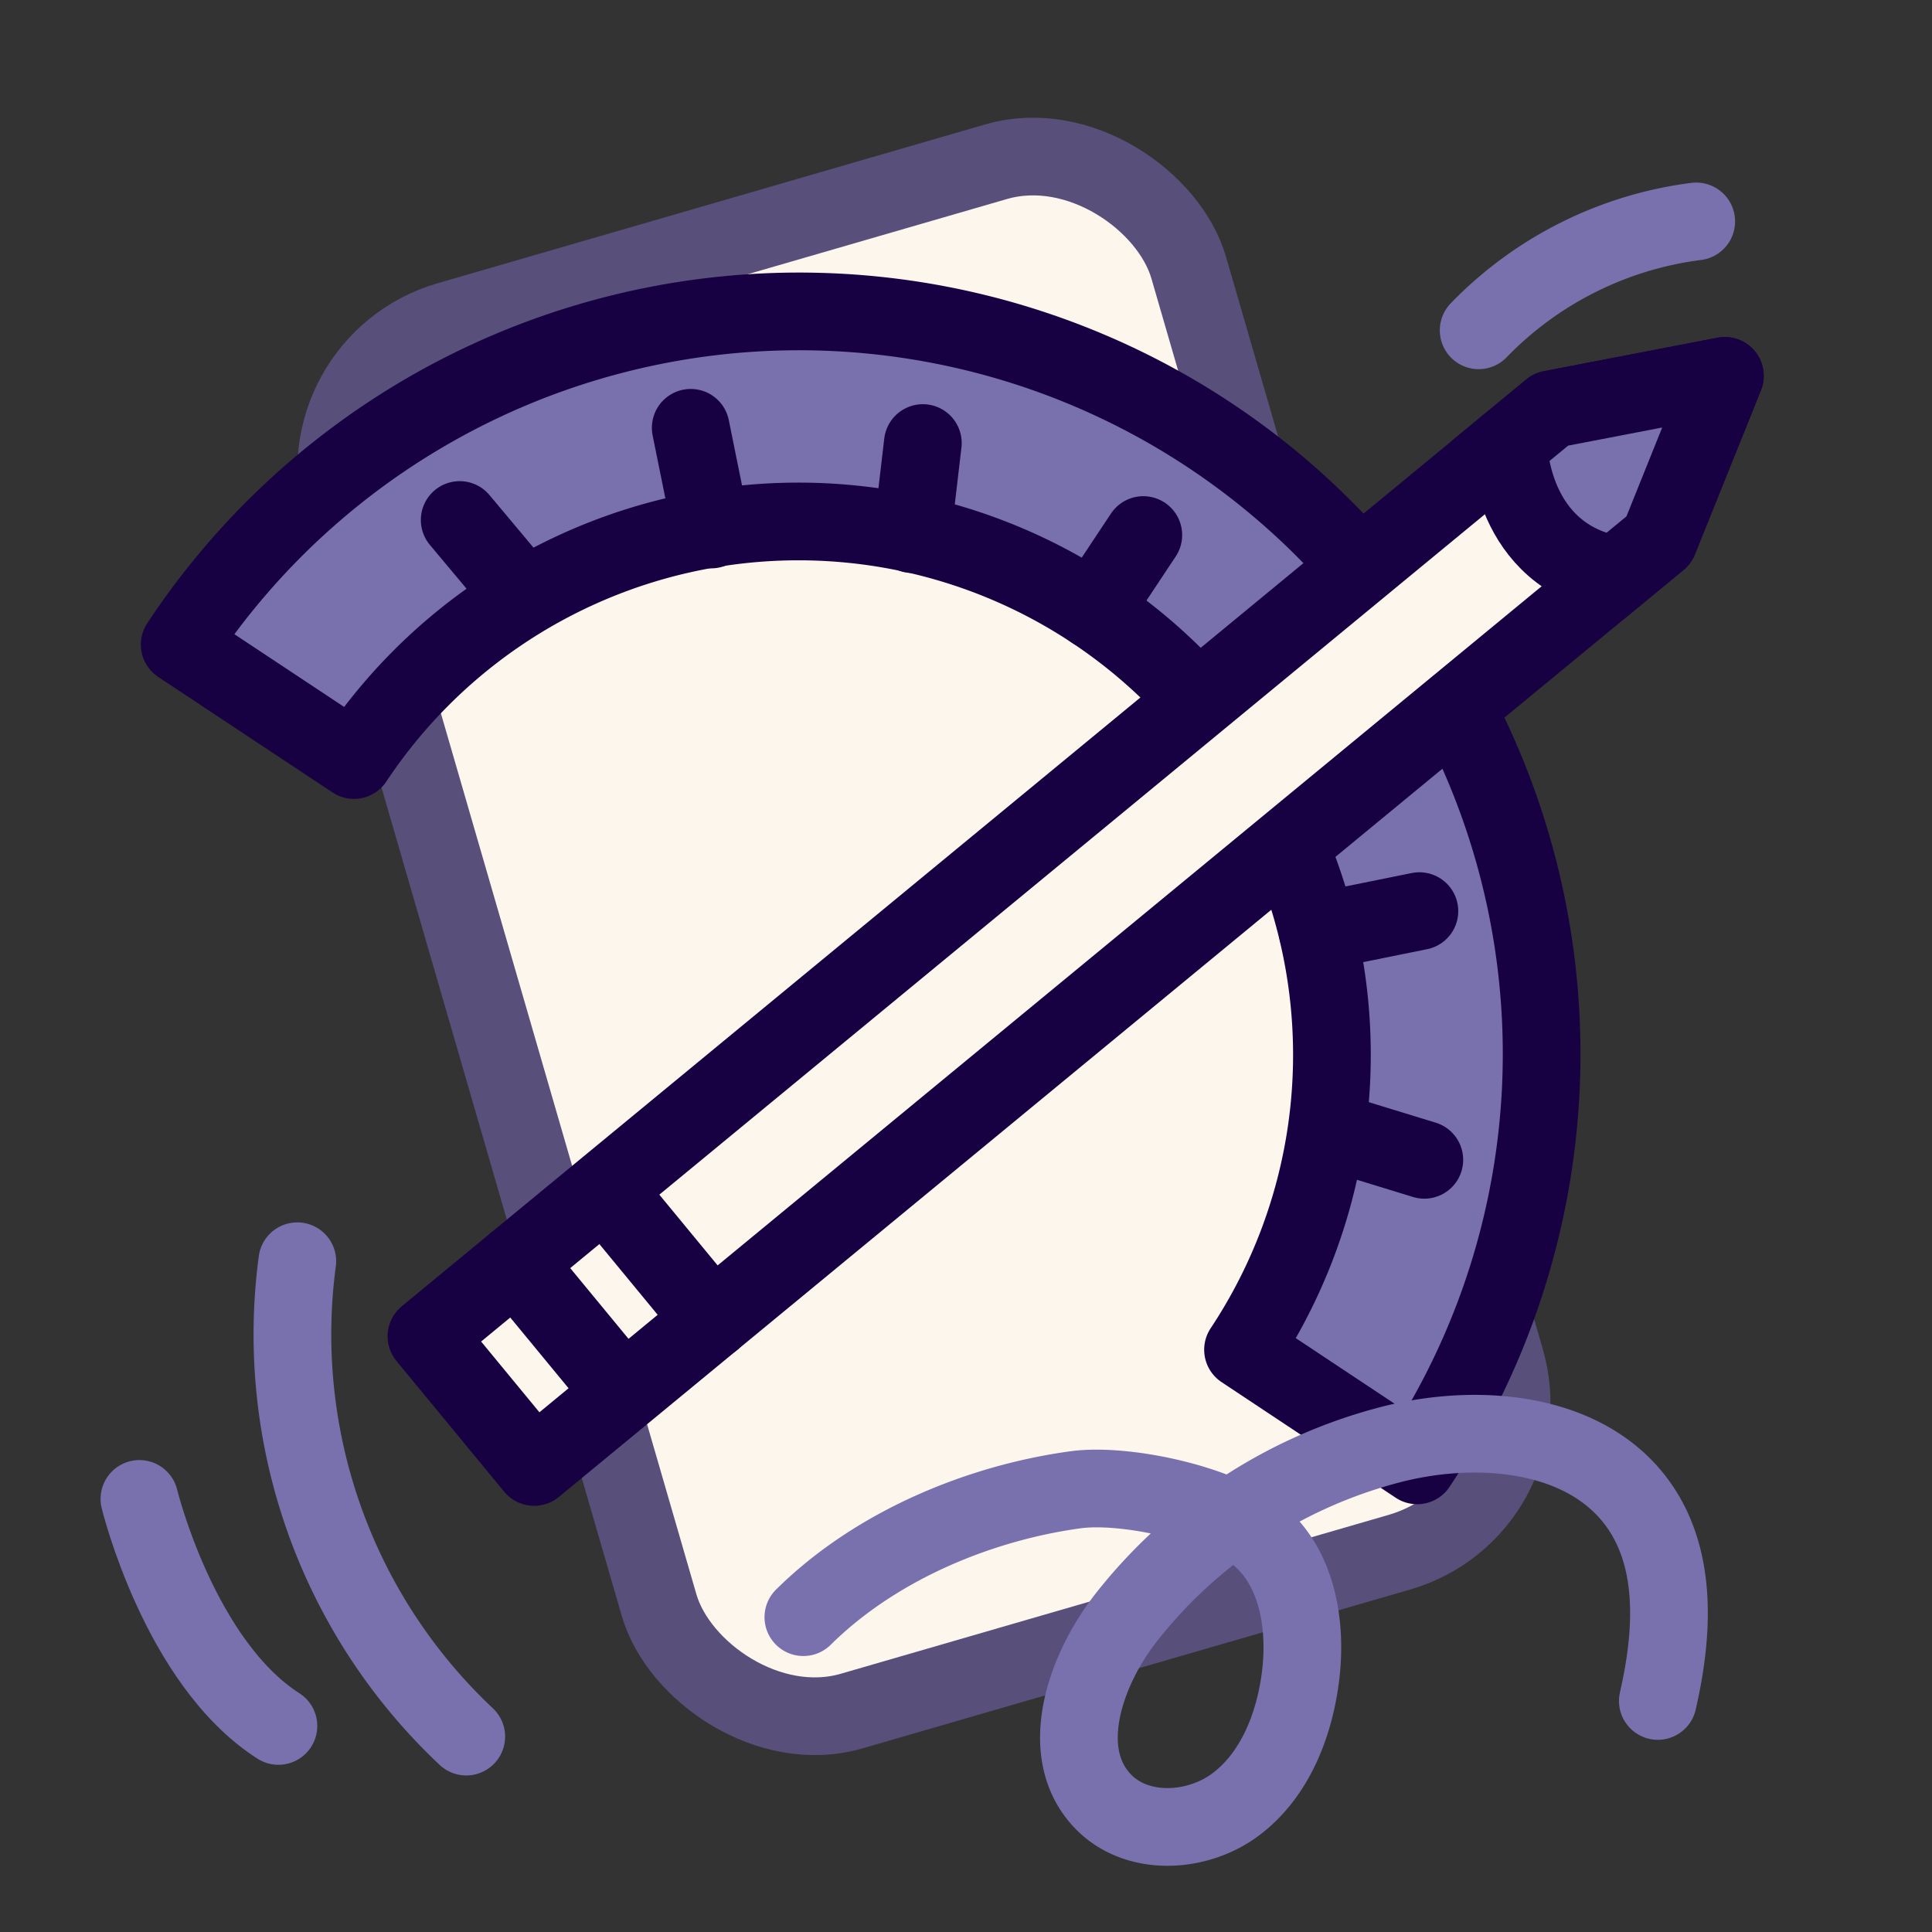 <svg xmlns="http://www.w3.org/2000/svg" xmlns:xlink="http://www.w3.org/1999/xlink" width="124.33" height="124.33" viewBox="0 0 124.33 124.33">
  <rect x="0" y="0" width="124.33" height="124.33" fill="#333333" stroke="none"/>
  <defs>
    <clipPath id="a">
      <path d="M-902.1,136.875l5.8-23.188-23.188-5.8,5.733,9.561a29.708,29.708,0,0,1-40.447-10.68,29.707,29.707,0,0,1,10.338-40.535l-6.466-10.783A42.28,42.28,0,0,0-964.767,113.1a42.281,42.281,0,0,0,57.479,15.125Z" fill="none"/>
    </clipPath>
    <clipPath id="b">
      <path d="M-907.29,126.506a1.718,1.718,0,0,1,1.478.837l3.049,5.082,4.374-17.485-17.485-4.373,3.6,5.993a1.722,1.722,0,0,1,.19,1.319,1.718,1.718,0,0,1-.808,1.059,31.427,31.427,0,0,1-42.344-10.562,31.427,31.427,0,0,1,9.038-42.7l-4.7-7.836A40.555,40.555,0,0,0-963.059,113.1a40.555,40.555,0,0,0,54.906,13.642A1.691,1.691,0,0,1-907.29,126.506Zm5.188,12.09a1.722,1.722,0,0,1-1.477-.837l-4.328-7.214a44.163,44.163,0,0,1-58.414-16.191,44.061,44.061,0,0,1,15.1-60.381,1.718,1.718,0,0,1,1.3-.2,1.713,1.713,0,0,1,1.058.788l6.468,10.783a1.719,1.719,0,0,1,.194,1.3,1.723,1.723,0,0,1-.784,1.058,27.982,27.982,0,0,0-10.17,37.42,27.983,27.983,0,0,0,36.985,11.653l-4.8-8.011a1.722,1.722,0,0,1,.092-1.912,1.722,1.722,0,0,1,1.8-.644l23.189,5.8a1.724,1.724,0,0,1,1.252,2.088l-5.8,23.187a1.719,1.719,0,0,1-1.416,1.285A1.648,1.648,0,0,1-902.1,138.6Z" fill="none"/>
    </clipPath>
    <clipPath id="c">
      <ellipse cx="-843.365" cy="115.85" rx="45.253" ry="20.545" transform="translate(-22.68 -110.339) rotate(-7.587)" fill="none"/>
    </clipPath>
    <clipPath id="d">
      <path d="M-833.484,96.425a93.564,93.564,0,0,0-12.348.83c-23.4,3.111-42.026,14.288-40.682,24.4s22.241,16.042,45.643,12.925,42.028-14.287,40.683-24.4C-801.291,101.9-815.513,96.425-833.484,96.425Zm-20.037,42.464c-19.951,0-35.047-6.545-36.408-16.779-1.644-12.377,17.525-24.8,43.642-28.272,26.109-3.457,47.864,3.512,49.512,15.888v0c1.645,12.376-17.526,24.8-43.643,28.271A100.224,100.224,0,0,1-853.521,138.889Z" fill="none"/>
    </clipPath>
    <clipPath id="e">
      <path d="M-914,1.722h60.377a7.309,7.309,0,0,1,7.309,7.309v47.7a7.309,7.309,0,0,1-7.309,7.309H-914a7.309,7.309,0,0,1-7.309-7.309V9.03A7.308,7.308,0,0,1-914,1.722Z" fill="none"/>
    </clipPath>
    <clipPath id="f">
      <path d="M-914,3.444a5.592,5.592,0,0,0-5.584,5.587v47.7A5.591,5.591,0,0,0-914,62.314h60.376a5.591,5.591,0,0,0,5.586-5.586V9.031a5.593,5.593,0,0,0-5.586-5.587Zm60.378,62.315H-914a9.041,9.041,0,0,1-9.03-9.031V9.031A9.039,9.039,0,0,1-914,0h60.378a9.041,9.041,0,0,1,9.03,9.031v47.7A9.041,9.041,0,0,1-853.627,65.759Z" fill="none"/>
    </clipPath>
    <clipPath id="g">
      <path d="M-903.12,24.31a1.721,1.721,0,0,1-1.217-.5l-3.945-3.946a1.721,1.721,0,0,1,0-2.434,1.721,1.721,0,0,1,2.435,0l2.727,2.727,5.967-5.97a1.722,1.722,0,0,1,1.663-.446,1.723,1.723,0,0,1,1.217,1.218,1.722,1.722,0,0,1-.446,1.663l-7.183,7.187A1.719,1.719,0,0,1-903.12,24.31Z" fill="none"/>
    </clipPath>
    <clipPath id="h">
      <path d="M-903.12,36.787a1.721,1.721,0,0,1-1.217-.5l-3.945-3.945a1.723,1.723,0,0,1,.018-2.417,1.722,1.722,0,0,1,2.417-.018l2.727,2.727,5.967-5.969a1.722,1.722,0,0,1,1.663-.446,1.72,1.72,0,0,1,1.217,1.217,1.721,1.721,0,0,1-.446,1.663l-7.183,7.188A1.722,1.722,0,0,1-903.12,36.787Z" fill="none"/>
    </clipPath>
    <clipPath id="i">
      <path d="M-903.12,49.265a1.722,1.722,0,0,1-1.217-.505l-3.945-3.943a1.723,1.723,0,0,1,0-2.435,1.721,1.721,0,0,1,2.435,0l2.727,2.727,5.967-5.97a1.722,1.722,0,0,1,1.663-.446,1.72,1.72,0,0,1,1.217,1.218,1.722,1.722,0,0,1-.446,1.663L-901.9,48.76A1.723,1.723,0,0,1-903.12,49.265Z" fill="none"/>
    </clipPath>
    <clipPath id="j">
      <path d="M-860.947,22.073h-27.714a1.722,1.722,0,0,1-1.722-1.722,1.722,1.722,0,0,1,1.722-1.722h27.714a1.722,1.722,0,0,1,1.722,1.722A1.722,1.722,0,0,1-860.947,22.073Z" fill="none"/>
    </clipPath>
    <clipPath id="k">
      <path d="M-860.182,34.729h-28.479a1.724,1.724,0,0,1-1.517-.852,1.725,1.725,0,0,1,0-1.74,1.724,1.724,0,0,1,1.517-.852h28.479a1.722,1.722,0,0,1,1.691,1.722A1.722,1.722,0,0,1-860.182,34.729Z" fill="none"/>
    </clipPath>
    <clipPath id="l">
      <path d="M-877.33,47.385h-11.331a1.722,1.722,0,0,1-1.722-1.722,1.722,1.722,0,0,1,1.722-1.722h11.331a1.722,1.722,0,0,1,1.722,1.722A1.722,1.722,0,0,1-877.33,47.385Z" fill="none"/>
    </clipPath>
    <clipPath id="m">
      <polyline points="-842.35 64.853 -819.697 72.491 -816.142 107.481 -842.95 123.527 -872.437 113.2 -875.991 78.21 -860.727 69.442" fill="none"/>
    </clipPath>
    <clipPath id="n">
      <path d="M-842.951,125.248a1.748,1.748,0,0,1-.568-.1L-873,114.825a1.718,1.718,0,0,1-1.145-1.449L-877.7,78.384a1.726,1.726,0,0,1,.856-1.668l15.264-8.768a1.722,1.722,0,0,1,2.351.636,1.722,1.722,0,0,1-.636,2.351l-14.295,8.213,3.331,32.789,27.692,9.7,25.175-15.071L-821.3,73.773l-21.6-7.285a1.721,1.721,0,0,1-1.08-2.182,1.721,1.721,0,0,1,2.182-1.08l22.656,7.638a1.718,1.718,0,0,1,1.164,1.456l3.555,34.988a1.721,1.721,0,0,1-.827,1.654l-26.809,16.046A1.735,1.735,0,0,1-842.951,125.248Z" fill="none"/>
    </clipPath>
    <clipPath id="o">
      <polyline points="-819.671 72.745 -846.479 88.79 -875.966 78.463" fill="none"/>
    </clipPath>
    <clipPath id="p">
      <path d="M-846.479,90.512a1.748,1.748,0,0,1-.568-.1l-29.49-10.324a1.721,1.721,0,0,1-1.056-2.193A1.721,1.721,0,0,1-875.4,76.84L-846.673,86.9l26.114-15.629a1.724,1.724,0,0,1,1.738-.047,1.72,1.72,0,0,1,.893,1.491,1.721,1.721,0,0,1-.861,1.509L-845.6,90.267A1.731,1.731,0,0,1-846.479,90.512Z" fill="none"/>
    </clipPath>
    <clipPath id="q">
      <line x1="-846.479" y1="88.79" x2="-842.95" y2="123.527" fill="none"/>
    </clipPath>
    <clipPath id="r">
      <path d="M-842.952,125.248a1.725,1.725,0,0,1-1.712-1.547l-3.528-34.736a1.722,1.722,0,0,1,1.541-1.864,1.724,1.724,0,0,1,1.886,1.514l3.528,34.736a1.722,1.722,0,0,1-.379,1.263,1.718,1.718,0,0,1-1.162.623A1.452,1.452,0,0,1-842.952,125.248Z" fill="none"/>
    </clipPath>
    <clipPath id="s">
      <polyline points="-873.216 79.465 -834.163 93.175 -807.355 77.129 -819.697 72.491 -846.479 88.79" fill="none"/>
    </clipPath>
    <clipPath id="t">
      <path d="M-842.542,88.41l8.186,2.872,23.053-13.8L-819.52,74.4Zm8.379,6.488a1.76,1.76,0,0,1-.57-.1l-39.054-13.711a1.724,1.724,0,0,1-1.122-1.306,1.724,1.724,0,0,1,.571-1.625,1.72,1.72,0,0,1,1.692-.318l25.9,9.095,26.149-15.911a1.7,1.7,0,0,1,1.5-.141l12.344,4.638a1.722,1.722,0,0,1,1.109,1.456,1.722,1.722,0,0,1-.83,1.631l-26.807,16.047A1.74,1.74,0,0,1-834.163,94.9Z" fill="none"/>
    </clipPath>
    <clipPath id="u">
      <polyline points="-819.697 72.491 -857.26 95.308 -886.747 84.982 -875.59 77.956 -846.479 88.79" fill="none"/>
    </clipPath>
    <clipPath id="v">
      <path d="M-882.809,84.539l25.351,8.875,7.016-4.261-24.952-9.286ZM-857.26,97.03a1.64,1.64,0,0,1-.568-.1l-29.487-10.325a1.718,1.718,0,0,1-1.144-1.43,1.72,1.72,0,0,1,.794-1.651l11.156-7.025a1.739,1.739,0,0,1,1.518-.158l28.3,10.528,26.1-15.854a1.724,1.724,0,0,1,2.368.578,1.724,1.724,0,0,1-.579,2.368l-26.539,16.12a1.807,1.807,0,0,1-.511.31l-10.512,6.387A1.744,1.744,0,0,1-857.26,97.03Z" fill="none"/>
    </clipPath>
    <clipPath id="w">
      <polyline points="-853.563 48.362 -832.714 80.371 -846.161 88.893 -867.027 56.799" fill="none"/>
    </clipPath>
    <clipPath id="x">
      <polygon points="-846.677 91.259 -868.471 57.737 -865.582 55.86 -845.645 86.53 -835.109 79.85 -855.005 49.299 -852.119 47.422 -830.32 80.893 -846.677 91.259" fill="none"/>
    </clipPath>
    <clipPath id="y">
      <path d="M-857.383,57.281c3.717-2.33,5.4-6.334,3.768-8.943s-5.974-2.834-9.691-.505-5.4,6.334-3.767,8.943S-861.1,59.611-857.383,57.281Z" fill="none"/>
    </clipPath>
    <clipPath id="z">
      <path d="M-857.993,47.959a8.415,8.415,0,0,0-4.348,1.355,8.2,8.2,0,0,0-3.221,3.576,3.329,3.329,0,0,0,0,2.993,3.344,3.344,0,0,0,2.7,1.3,7.845,7.845,0,0,0,4.623-1.339c2.857-1.789,4.335-4.8,3.227-6.572A3.364,3.364,0,0,0-857.993,47.959Zm-4.569,12.679c-.165,0-.328,0-.489-.011a6.638,6.638,0,0,1-5.435-2.912,6.648,6.648,0,0,1-.251-6.162,11.568,11.568,0,0,1,4.568-5.156c4.592-2.879,9.894-2.421,12.067,1.047s.276,8.442-4.317,11.321A11.767,11.767,0,0,1-862.562,60.638Z" fill="none"/>
    </clipPath>
    <clipPath id="aa">
      <path d="M-977.195,34.319l42.151,7.852a5.967,5.967,0,0,1,3.828,2.491,5.965,5.965,0,0,1,.946,4.469l-4.123,22.125,4.4,9.238a1.3,1.3,0,0,1-.142,1.354,1.3,1.3,0,0,1-1.272.487l-4.975-.927a5.921,5.921,0,0,1-6.784,4.338l-42.153-7.852a5.967,5.967,0,0,1-3.828-2.491,5.965,5.965,0,0,1-.946-4.469l5.933-31.841a5.967,5.967,0,0,1,2.492-3.829A5.969,5.969,0,0,1-977.195,34.319Z" fill="none"/>
    </clipPath>
    <clipPath id="ab">
      <path d="M-978.29,35.941a4.254,4.254,0,0,0-4.172,3.473l-5.933,31.837A4.246,4.246,0,0,0-985,76.2l42.155,7.853a4.217,4.217,0,0,0,4.806-3.1l.414-1.533,5.729,1.066-4.291-9,4.224-22.675a4.255,4.255,0,0,0-3.395-4.955l-42.154-7.853A4.489,4.489,0,0,0-978.29,35.941Zm36.229,51.632a7.567,7.567,0,0,1-1.417-.135l-42.151-7.853a7.688,7.688,0,0,1-4.933-3.209,7.691,7.691,0,0,1-1.22-5.758l5.932-31.84a7.689,7.689,0,0,1,3.209-4.934,7.683,7.683,0,0,1,5.759-1.217l42.153,7.853a7.7,7.7,0,0,1,6.154,8.97L-932.6,71.022l4.162,8.735a3.022,3.022,0,0,1-.332,3.143,3.024,3.024,0,0,1-2.952,1.128l-3.572-.662A7.575,7.575,0,0,1-942.061,87.573Z" fill="none"/>
    </clipPath>
    <clipPath id="ac">
      <path d="M-943.386,55.662a1.7,1.7,0,0,1-.318-.03l-30.523-5.689a1.717,1.717,0,0,1-1.105-.718,1.716,1.716,0,0,1-.273-1.289,1.7,1.7,0,0,1,.714-1.114,1.7,1.7,0,0,1,1.3-.265l30.522,5.691a1.721,1.721,0,0,1,1.4,1.85,1.722,1.722,0,0,1-1.713,1.564Z" fill="none"/>
    </clipPath>
    <clipPath id="ad">
      <path d="M-945,64.322a1.7,1.7,0,0,1-.318-.03L-975.842,58.6a1.719,1.719,0,0,1-1.105-.718,1.72,1.72,0,0,1-.273-1.289,1.707,1.707,0,0,1,.714-1.113,1.7,1.7,0,0,1,1.3-.265l30.523,5.687a1.722,1.722,0,0,1,1.4,1.85A1.721,1.721,0,0,1-945,64.319Z" fill="none"/>
    </clipPath>
    <clipPath id="ae">
      <path d="M-946.615,72.986a1.774,1.774,0,0,1-.317-.031l-30.524-5.687a1.719,1.719,0,0,1-1.105-.718,1.725,1.725,0,0,1-.273-1.289,1.7,1.7,0,0,1,.715-1.112,1.7,1.7,0,0,1,1.3-.266L-946.3,69.57a1.722,1.722,0,0,1,1.4,1.85,1.722,1.722,0,0,1-1.713,1.564Z" fill="none"/>
    </clipPath>
    <clipPath id="af">
      <path d="M-808.211,41.792a3.547,3.547,0,0,0-2.247,1.086,8.969,8.969,0,0,0-2.5,4.554,8.291,8.291,0,0,0,3.827-1.513c1.5-1.13,2.141-2.584,2-3.434a.7.7,0,0,0-.557-.613A1.664,1.664,0,0,0-808.211,41.792Zm6.494,22.7a1.651,1.651,0,0,1-.474-.067c-9.984-2.846-13.184-8.112-14.112-12.027a12.7,12.7,0,0,1-.268-1.561,21.54,21.54,0,0,1-6.368-1.97c-10.5-4.965-10.007-16.393-8.278-21.741a1.72,1.72,0,0,1,2.165-1.112,1.721,1.721,0,0,1,1.112,2.165c-.165.518-3.9,12.67,6.474,17.573a18.432,18.432,0,0,0,5,1.618,12.542,12.542,0,0,1,3.677-7.033,6.252,6.252,0,0,1,6.174-1.739,4.123,4.123,0,0,1,2.877,3.32c.38,2.287-.925,4.934-3.323,6.743a11.894,11.894,0,0,1-6.026,2.25q.056.343.137.7c.716,3.017,3.324,7.117,11.7,9.508a1.721,1.721,0,0,1,1.232,1.893,1.721,1.721,0,0,1-1.7,1.484Z" fill="none"/>
    </clipPath>
    <clipPath id="ag">
      <circle cx="-944.331" cy="19.46" r="6.737" transform="translate(-1.852 -42.772) rotate(-2.597)" fill="none"/>
    </clipPath>
    <clipPath id="ah">
      <path d="M-944.331,14.445a5.016,5.016,0,0,0-5.016,5.016,5.017,5.017,0,0,0,5.016,5.017,5.017,5.017,0,0,0,5.016-5.017,5.02,5.02,0,0,0-5.016-5.018Zm0,13.474a8.46,8.46,0,0,1-8.46-8.459A8.459,8.459,0,0,1-944.332,11a8.457,8.457,0,0,1,8.459,8.458A8.468,8.468,0,0,1-944.331,27.919Z" fill="none"/>
    </clipPath>
    <clipPath id="ai">
      <polygon points="-907.403 74.782 -904.084 81.509 -896.66 82.587 -902.032 87.823 -900.764 95.217 -907.403 91.726 -914.043 95.217 -912.775 87.823 -918.147 82.587 -910.723 81.509 -907.403 74.782" fill="none"/>
    </clipPath>
    <clipPath id="aj">
      <path d="M-914.447,83.79l2.874,2.8a1.728,1.728,0,0,1,.5,1.527l-.677,3.952L-908.2,90.2a1.729,1.729,0,0,1,1.6,0l3.549,1.866-.677-3.952a1.725,1.725,0,0,1,.5-1.527l2.87-2.8-3.969-.575a1.726,1.726,0,0,1-1.3-.942l-1.776-3.6-1.777,3.6a1.725,1.725,0,0,1-1.3.942Zm.4,13.149a1.72,1.72,0,0,1-1.317-.613,1.722,1.722,0,0,1-.38-1.4l1.115-6.5-4.724-4.6a1.724,1.724,0,0,1-.435-1.767,1.723,1.723,0,0,1,1.39-1.173l6.527-.948,2.921-5.917a1.725,1.725,0,0,1,1.544-.958,1.722,1.722,0,0,1,1.543.958l2.922,5.917,6.526.948a1.725,1.725,0,0,1,1.391,1.173,1.725,1.725,0,0,1-.436,1.767l-4.723,4.6,1.114,6.5a1.721,1.721,0,0,1-.684,1.684,1.722,1.722,0,0,1-1.814.132L-907.4,93.67l-5.84,3.071A1.694,1.694,0,0,1-914.043,96.939Z" fill="none"/>
    </clipPath>
    <clipPath id="ak">
      <path d="M-304.994-277.8c-1.079,0-2.958,1.022-4.535,2.921-.143.172-.331.411-.545.714a12.09,12.09,0,0,0,5.466-2.227c.272-.246.524-.565.475-.72-.186-.588-.441-.635-.6-.666a1.371,1.371,0,0,0-.264-.022Zm1.268,20.8a14.309,14.309,0,0,1-4.6-.69,10.053,10.053,0,0,1-6.313-6.131,12.247,12.247,0,0,1-.681-6.6,16,16,0,0,1-5.138-1.173,8.65,8.65,0,0,1-5.579-8.052c-.191-7.772,5.848-12.242,10.7-15.834,4.776-3.538,6.6-5.21,5.326-7.552-1.085-2-4.073-1.255-8.864.221-5.188,1.6-11.646,3.581-15.569-1.275a1.723,1.723,0,0,1,.265-2.414,1.722,1.722,0,0,1,2.416.248c2.285,2.833,6.185,1.895,11.877.148,4.873-1.5,10.4-3.2,12.9,1.429,2.82,5.207-1.819,8.641-6.3,11.962-4.431,3.28-9.453,7-9.306,12.983a5.179,5.179,0,0,0,3.493,4.971,13.184,13.184,0,0,0,4.841.944,14.845,14.845,0,0,1,2.08-3.272c2.459-2.959,5.629-4.564,8.111-4.079a4.154,4.154,0,0,1,3.217,3,3.991,3.991,0,0,1-1.445,4.315c-1.929,1.745-5.6,3.047-9.494,3.386a8.7,8.7,0,0,0,.353,5.368,6.671,6.671,0,0,0,4.217,4.135c6.534,2.223,18.1-3.37,22-5.708a1.722,1.722,0,0,1,2.348.6,1.722,1.722,0,0,1-.575,2.354C-283.977-263.383-294.746-257-303.726-257Z" fill="none"/>
    </clipPath>
    <clipPath id="al">
      <rect x="140.662" y="49.06" width="79.873" height="52.106" rx="6.834" transform="matrix(0.311, -0.95, 0.95, 0.311, 52.991, 223.35)" fill="none"/>
    </clipPath>
    <clipPath id="am">
      <rect x="-350.58" y="-976.749" width="1280" height="7639" fill="none"/>
    </clipPath>
    <clipPath id="an">
      <path d="M186.963,117.41a5.1,5.1,0,0,0,6.45-3.265l20.612-62.913a5.111,5.111,0,0,0-3.264-6.45L174.234,32.814a5.116,5.116,0,0,0-6.45,3.266L147.171,98.993a5.123,5.123,0,0,0,3.266,6.454l36.529,11.962Zm1.586,3.7a8.555,8.555,0,0,1-2.655-.424L149.366,108.72a8.573,8.573,0,0,1-5.466-10.8l20.611-62.914A8.573,8.573,0,0,1,175.3,29.537l36.53,11.969A8.555,8.555,0,0,1,217.3,52.3l-20.612,62.913A8.573,8.573,0,0,1,188.549,121.11Z" fill="none"/>
    </clipPath>
    <clipPath id="ao">
      <rect x="196.684" y="63.985" width="8.85" height="59.658" transform="translate(-13.699 149.522) rotate(-39.547)" fill="none"/>
    </clipPath>
    <clipPath id="ap">
      <path d="M181.128,73.863l35.794,43.345,4.169-3.443L185.3,70.419Zm35.562,47.492c-.056,0-.111,0-.163-.006a1.718,1.718,0,0,1-1.165-.621l-37.986-46a1.723,1.723,0,0,1,.232-2.425l6.824-5.637a1.806,1.806,0,0,1,1.26-.385,1.72,1.72,0,0,1,1.165.619l37.986,46a1.724,1.724,0,0,1-.232,2.426l-6.825,5.637A1.719,1.719,0,0,1,216.69,121.355Z" fill="none"/>
    </clipPath>
    <clipPath id="aq">
      <polyline points="216.69 119.632 221.177 125.066 228.002 119.431 223.515 113.997" fill="none"/>
    </clipPath>
    <clipPath id="ar">
      <path d="M221.178,126.787a1.715,1.715,0,0,1-1.329-.626l-4.487-5.433a1.722,1.722,0,1,1,2.656-2.193l3.39,4.1,4.169-3.44-3.391-4.107a1.722,1.722,0,1,1,2.657-2.192l4.488,5.435a1.726,1.726,0,0,1-.232,2.425l-6.826,5.633A1.706,1.706,0,0,1,221.178,126.787Z" fill="none"/>
    </clipPath>
    <clipPath id="as">
      <path d="M186.969,19.559A27.764,27.764,0,0,1,220.252,40.39L231.7,37.756a39.512,39.512,0,0,0-77.01,17.721l11.448-2.635A27.765,27.765,0,0,1,186.969,19.559Z" fill="none"/>
    </clipPath>
    <clipPath id="at">
      <path d="M195.2,8.821A37.8,37.8,0,0,0,158.018,53.4l8.1-1.863a29.487,29.487,0,0,1,57.374-13.2l8.1-1.864A37.87,37.87,0,0,0,195.2,8.821ZM156.688,57.2a1.721,1.721,0,0,1-1.677-1.335A41.235,41.235,0,0,1,235.38,37.368a1.723,1.723,0,0,1-1.292,2.065L222.639,42.07a1.724,1.724,0,0,1-2.065-1.291,26.042,26.042,0,1,0-50.758,11.677,1.722,1.722,0,0,1-1.291,2.065l-11.449,2.633A1.749,1.749,0,0,1,156.688,57.2Z" fill="none"/>
    </clipPath>
    <clipPath id="au">
      <path d="M194.163,14.326a1.723,1.723,0,0,1-1.717-1.607l-.338-5.143a1.722,1.722,0,0,1,3.437-.228l.338,5.142a1.723,1.723,0,0,1-1.606,1.833C194.238,14.326,194.2,14.326,194.163,14.326Z" fill="none"/>
    </clipPath>
    <clipPath id="av">
      <line x1="201.434" y1="13.16" x2="202.07" y2="8.253" fill="none"/>
    </clipPath>
    <clipPath id="aw">
      <path d="M201.436,14.882a1.674,1.674,0,0,1-.224-.014,1.725,1.725,0,0,1-1.488-1.93l.635-4.906a1.723,1.723,0,0,1,3.418.441l-.635,4.906A1.724,1.724,0,0,1,201.436,14.882Z" fill="none"/>
    </clipPath>
    <clipPath id="ax">
      <line x1="206.34" y1="15.074" x2="208.14" y2="10.619" fill="none"/>
    </clipPath>
    <clipPath id="ay">
      <path d="M206.339,16.8a1.746,1.746,0,0,1-.646-.124,1.725,1.725,0,0,1-.95-2.244l1.8-4.453a1.722,1.722,0,0,1,3.192,1.292l-1.8,4.453A1.723,1.723,0,0,1,206.339,16.8Z" fill="none"/>
    </clipPath>
    <clipPath id="az">
      <line x1="212.673" y1="18.637" x2="215.362" y2="14.64" fill="none"/>
    </clipPath>
    <clipPath id="ba">
      <path d="M212.672,20.36a1.723,1.723,0,0,1-1.428-2.684l2.689-4a1.723,1.723,0,0,1,2.859,1.924l-2.689,4A1.721,1.721,0,0,1,212.672,20.36Z" fill="none"/>
    </clipPath>
    <clipPath id="bb">
      <line x1="218.296" y1="22.718" x2="221.91" y2="19.736" fill="none"/>
    </clipPath>
    <clipPath id="bc">
      <path d="M218.3,24.44a1.722,1.722,0,0,1-1.1-3.051l3.615-2.979a1.722,1.722,0,1,1,2.19,2.657l-3.616,2.979A1.705,1.705,0,0,1,218.3,24.44Z" fill="none"/>
    </clipPath>
    <clipPath id="bd">
      <line x1="225.447" y1="28.751" x2="229.026" y2="26.671" fill="none"/>
    </clipPath>
    <clipPath id="be">
      <path d="M225.448,30.474a1.723,1.723,0,0,1-.868-3.212l3.58-2.083a1.724,1.724,0,0,1,1.733,2.98l-3.584,2.083A1.731,1.731,0,0,1,225.448,30.474Z" fill="none"/>
    </clipPath>
    <clipPath id="bf">
      <rect x="166.126" y="428.267" width="84.961" height="49.561" rx="6.834" fill="none"/>
    </clipPath>
    <clipPath id="bg">
      <path d="M172.96,429.989a5.118,5.118,0,0,0-5.112,5.112V471a5.118,5.118,0,0,0,5.112,5.111h71.3a5.116,5.116,0,0,0,5.11-5.111V435.1a5.116,5.116,0,0,0-5.11-5.112Zm71.3,49.56h-71.3A8.563,8.563,0,0,1,164.4,471V435.1a8.564,8.564,0,0,1,8.556-8.556h71.3a8.564,8.564,0,0,1,8.554,8.556V471A8.563,8.563,0,0,1,244.256,479.549Z" fill="none"/>
    </clipPath>
    <clipPath id="bh">
      <polyline points="195.654 428.589 195.654 442.99 208.693 436.956 221.56 442.99 221.56 428.589" fill="none"/>
    </clipPath>
    <clipPath id="bi">
      <path d="M195.654,444.713a1.727,1.727,0,0,1-1.723-1.722v-14.4h3.445V440.3l10.594-4.906a1.734,1.734,0,0,1,1.454,0l10.415,4.884V428.589h3.444v14.4a1.724,1.724,0,0,1-2.454,1.56l-12.141-5.694-12.311,5.7A1.769,1.769,0,0,1,195.654,444.713Z" fill="none"/>
    </clipPath>
    <clipPath id="bj">
      <path d="M239.43,393.582a3.445,3.445,0,0,0-2.351,1.318c-1.8,1.95-2.729,6.481-2.342,10.688,5.051-2.876,6.9-6.353,6.862-8.9a3.146,3.146,0,0,0-1.594-3.006A1.573,1.573,0,0,0,239.43,393.582Zm1.316,24.023a8.116,8.116,0,0,1-6.966-3.938,13.427,13.427,0,0,1-1.5-3.132,7.906,7.906,0,0,1-6.773-.453c-5.255-3-6.56-11.9-6.615-12.279a1.722,1.722,0,1,1,3.41-.482c.3,2.113,1.771,7.981,4.916,9.771a4.731,4.731,0,0,0,4.256.07c-.814-5.384.257-11.546,3.07-14.6,2.015-2.19,4.455-2.953,6.688-2.095a6.47,6.47,0,0,1,3.809,6.174c.027,1.849-.638,7.873-9.616,12.491a10.527,10.527,0,0,0,1.222,2.627c1.558,2.341,3.755,2.959,6.726,1.887a22.238,22.238,0,0,0,9.57-6.72c2.121-2.29,4.053-4.483,7.835-4.224,6.91.41,8.013,10.463,8.056,10.89a1.722,1.722,0,0,1-1.537,1.888,1.7,1.7,0,0,1-1.89-1.534c-.007-.077-.9-7.571-4.835-7.806-1.984-.154-3.01.875-5.107,3.132a25.848,25.848,0,0,1-10.92,7.61A11.118,11.118,0,0,1,240.746,417.605Z" fill="none"/>
    </clipPath>
    <clipPath id="bk">
      <path d="M-165.518,616.976c1.987,1.142,4.313-.953,5.355-2.336l2.953-3.919a3.29,3.29,0,0,1,3.555-1.176l.7.206a3.288,3.288,0,0,1,2.062,1.782,3.291,3.291,0,0,1,.01,2.726l-1.423,3.153a32.874,32.874,0,0,1-6.3,9.3l-3.892,4.032a.4.4,0,0,0-.113.281l.018,14.725a3.62,3.62,0,0,1-3.574,3.624l-19.844.258a3.617,3.617,0,0,1-2.642-1.1,3.621,3.621,0,0,1-1.022-2.673l.376-9.147a.405.405,0,0,0-.1-.288l-2.669-2.939a17.2,17.2,0,0,1-4.448-12.406l1.581-32.276a2.48,2.48,0,0,1,2.42-2.356l2.44-.055a2.482,2.482,0,0,1,1.783.7,2.48,2.48,0,0,1,.751,1.763l.071,13.876.015-20.242a2.882,2.882,0,0,1,2.79-2.879l3.037-.1a2.879,2.879,0,0,1,2.127.839,2.883,2.883,0,0,1,.846,2.125l-.58,19.964.8-25.161a2.879,2.879,0,0,1,.909-2.01,2.878,2.878,0,0,1,2.063-.778l2.784.089a2.883,2.883,0,0,1,2.047.949,2.884,2.884,0,0,1,.736,2.134l-1.475,23.064a.4.4,0,0,0,.238.4.4.4,0,0,0,.454-.087l7.048-9.695a.4.4,0,0,1,.3-.118l5.168-.065a.4.4,0,0,1,.373.273l3.723,12.753a2.893,2.893,0,0,1-1.464,3.532l-.711.349a2.841,2.841,0,0,1-3.763-.677l-2.841-3.251-1.524,1.957c-1.866,2.4-3.052,4.4-3.018,6.833C-167.4,612.933-167.567,615.8-165.518,616.976Z" fill="none"/>
    </clipPath>
    <clipPath id="bl">
      <path d="M-162.767,606.836l-.251.321c-1.7,2.186-2.683,3.83-2.656,5.753,0,.131-.037,1.969,1.013,2.575l0,0c.776.447,2.31-.8,3.12-1.879l2.65-3.516a4.03,4.03,0,0,1-2.58-1.78Zm-26.8-18.563a.738.738,0,0,0-.479-.155l-2.437.055a.762.762,0,0,0-.739.721l-1.581,32.275a15.368,15.368,0,0,0,4,11.163l2.668,2.937a2.606,2.606,0,0,1,.551,1.5l-.377,9.163a1.9,1.9,0,0,0,.535,1.4,1.9,1.9,0,0,0,1.386.576l19.841-.253a1.908,1.908,0,0,0,1.876-1.9l-.017-14.728a2.6,2.6,0,0,1,.593-1.474l3.9-4.036a31.055,31.055,0,0,0,5.974-8.812l1.424-3.155a1.566,1.566,0,0,0,0-1.3,1.564,1.564,0,0,0-.984-.848l-.7-.207a1.576,1.576,0,0,0-1.694.56l-2.955,3.922c-1.873,2.485-4.944,4.312-7.589,2.793a6.254,6.254,0,0,1-2.737-5.639c-.042-2.787,1.322-5.145,3.379-7.789l1.524-1.958a1.721,1.721,0,0,1,1.31-.664,1.721,1.721,0,0,1,1.347.588l2.84,3.251a1.31,1.31,0,0,0,1.709.264l.708-.347a1.176,1.176,0,0,0,.594-1.43l-3.458-11.851-3.526.046-6.6,9.117a2.171,2.171,0,0,1-2.545.646,2.116,2.116,0,0,1-1.258-2.084l1.473-23.061a1.158,1.158,0,0,0-.3-.868,1.109,1.109,0,0,0-.821-.379l-2.785-.093a1.161,1.161,0,0,0-1.194,1.122l-.8,25.162a1.722,1.722,0,0,1-1.774,1.67,1.724,1.724,0,0,1-1.67-1.774l.58-19.964a1.136,1.136,0,0,0-.34-.858,1.093,1.093,0,0,0-.853-.337l-3.039.1a1.152,1.152,0,0,0-1.12,1.155l-.017,20.246a1.721,1.721,0,0,1-1.718,1.725,1.721,1.721,0,0,1-1.725-1.718l-.07-13.879a.743.743,0,0,0-.23-.536A.691.691,0,0,0-189.568,588.273Zm.25,61.974a5.365,5.365,0,0,1-2.082-4.454l.356-8.608-2.306-2.536A18.787,18.787,0,0,1-198.242,621l1.581-32.275a4.216,4.216,0,0,1,4.1-3.994l2.443-.055a4.384,4.384,0,0,1,.935.082l0-2.263a4.582,4.582,0,0,1,4.455-4.6l3.04-.1a4.568,4.568,0,0,1,1.5.2l.025-.766a4.608,4.608,0,0,1,4.749-4.456l2.784.093a4.6,4.6,0,0,1,3.27,1.513,4.6,4.6,0,0,1,1.175,3.406l-1.187,18.539,4.341-5.991a2.446,2.446,0,0,1,1.72-.83l5.119-.066a2.139,2.139,0,0,1,2.026,1.439l3.744,12.826a4.551,4.551,0,0,1-.706,4.2l.662.195a5.016,5.016,0,0,1,3.138,2.719,5.015,5.015,0,0,1,.015,4.151l-1.424,3.155a34.469,34.469,0,0,1-6.637,9.787l-3.52,3.649.017,14.193a5.36,5.36,0,0,1-5.272,5.347l-19.842.255A5.357,5.357,0,0,1-189.318,650.247Z" fill="none"/>
    </clipPath>
    <clipPath id="bm">
      <path d="M-145.508,604.055a1.719,1.719,0,0,1-.645-1.678,1.719,1.719,0,0,1,1.2-1.337l24.733-7.393a1.723,1.723,0,0,1,2.143,1.157,1.722,1.722,0,0,1-1.157,2.144l-24.731,7.388A1.723,1.723,0,0,1-145.508,604.055Z" fill="none"/>
    </clipPath>
    <clipPath id="bn">
      <line x1="-143.793" y1="609.486" x2="-128.231" y2="610.878" fill="none"/>
    </clipPath>
    <clipPath id="bo">
      <path d="M-144.839,610.853a1.722,1.722,0,0,1-.558-1.991,1.721,1.721,0,0,1,1.758-1.09l15.562,1.391a1.722,1.722,0,0,1,1.433.984,1.72,1.72,0,0,1-.155,1.731,1.721,1.721,0,0,1-1.584.713l-15.562-1.392A1.714,1.714,0,0,1-144.839,610.853Z" fill="none"/>
    </clipPath>
  </defs>
  <g>
    <rect x="31.101" y="13.675" width="56.708" height="93.169" rx="10" transform="translate(-14.431 18.945) rotate(-16.173)" fill="#fdf6ed" stroke="#584f7b" stroke-linecap="round" stroke-linejoin="round" stroke-width="5"/>
    <g clip-path="url(#al)">
      <g clip-path="url(#am)">
        <rect x="125.447" y="25.63" width="110.302" height="98.966" transform="translate(52.991 223.35) rotate(-71.86)" fill="#f6936a"/>
      </g>
    </g>
    <path d="M22.78,48.911A34.327,34.327,0,1,1,79.993,86.859L91.2,94.3a47.78,47.78,0,1,0-79.635-52.82Z" fill="#7971ad" stroke="#170142" stroke-linecap="round" stroke-linejoin="round" stroke-width="5"/>
    <line x1="73.576" y1="34.431" x2="70.361" y2="39.278" fill="none" stroke="#170142" stroke-linecap="round" stroke-linejoin="round" stroke-width="5"/>
    <line x1="91.343" y1="58.633" x2="84.799" y2="59.958" fill="none" stroke="#170142" stroke-linecap="round" stroke-linejoin="round" stroke-width="5"/>
    <line x1="84.629" y1="45.252" x2="79.495" y2="48.165" fill="none" stroke="#170142" stroke-linecap="round" stroke-linejoin="round" stroke-width="5"/>
    <line x1="91.66" y1="74.638" x2="86.308" y2="72.996" fill="none" stroke="#170142" stroke-linecap="round" stroke-linejoin="round" stroke-width="5"/>
    <line x1="44.45" y1="27.53" x2="45.775" y2="34.075" fill="none" stroke="#170142" stroke-linecap="round" stroke-linejoin="round" stroke-width="5"/>
    <line x1="59.388" y1="28.511" x2="58.702" y2="34.374" fill="none" stroke="#170142" stroke-linecap="round" stroke-linejoin="round" stroke-width="5"/>
    <line x1="29.582" y1="33.463" x2="33.176" y2="37.755" fill="none" stroke="#170142" stroke-linecap="round" stroke-linejoin="round" stroke-width="5"/>
    <polygon points="106.749 34.753 34.374 94.404 27.442 85.993 99.817 26.343 111 24.188 106.749 34.753" fill="#fdf6ed" stroke="#170142" stroke-linecap="round" stroke-linejoin="round" stroke-width="5"/>
    <polyline points="95.16 30.181 99.817 26.343 111 24.188 106.749 34.753 103.012 37.833" fill="#7971ad" stroke="#170142" stroke-linecap="round" stroke-linejoin="round" stroke-width="5"/>
    <line x1="39.436" y1="77.178" x2="45.843" y2="84.951" fill="none" stroke="#170142" stroke-linecap="round" stroke-linejoin="round" stroke-width="5"/>
    <line x1="33.176" y1="81.267" x2="39.373" y2="88.785" fill="none" stroke="#170142" stroke-linecap="round" stroke-linejoin="round" stroke-width="5"/>
    <path d="M106.686,109.461c.962-4.2,1.28-8.932-1.148-12.487-3.282-4.805-10.227-5.466-15.872-4.055a31.78,31.78,0,0,0-17.228,11.219c-2.684,3.45-4.471,8.8-1.365,11.879,2.2,2.174,6.041,1.941,8.5.063s3.687-4.988,4.1-8.05c.453-3.362-.15-7.2-2.8-9.309-2.486-1.978-8.5-3.275-11.643-2.851-5.917.8-12.707,3.433-17.531,8.2" fill="none" stroke="#7971ad" stroke-linecap="round" stroke-linejoin="round" stroke-width="5"/>
    <path d="M19.133,81.165a35.515,35.515,0,0,0,10.872,30.59" fill="none" stroke="#7971ad" stroke-linecap="round" stroke-linejoin="round" stroke-width="5"/>
    <path d="M109.157,14.249a23.646,23.646,0,0,0-14,7.007" fill="none" stroke="#7971ad" stroke-linecap="round" stroke-linejoin="round" stroke-width="5"/>
    <path d="M8.972,96.46s2.56,10.525,8.945,14.61" fill="none" stroke="#7971ad" stroke-linecap="round" stroke-linejoin="round" stroke-width="5"/>
    <path d="M97.075,28.6s.058,7.228,6.932,8.41" fill="#fdf6ed" stroke="#170142" stroke-linecap="round" stroke-linejoin="round" stroke-width="5"/>
  </g>
</svg>
